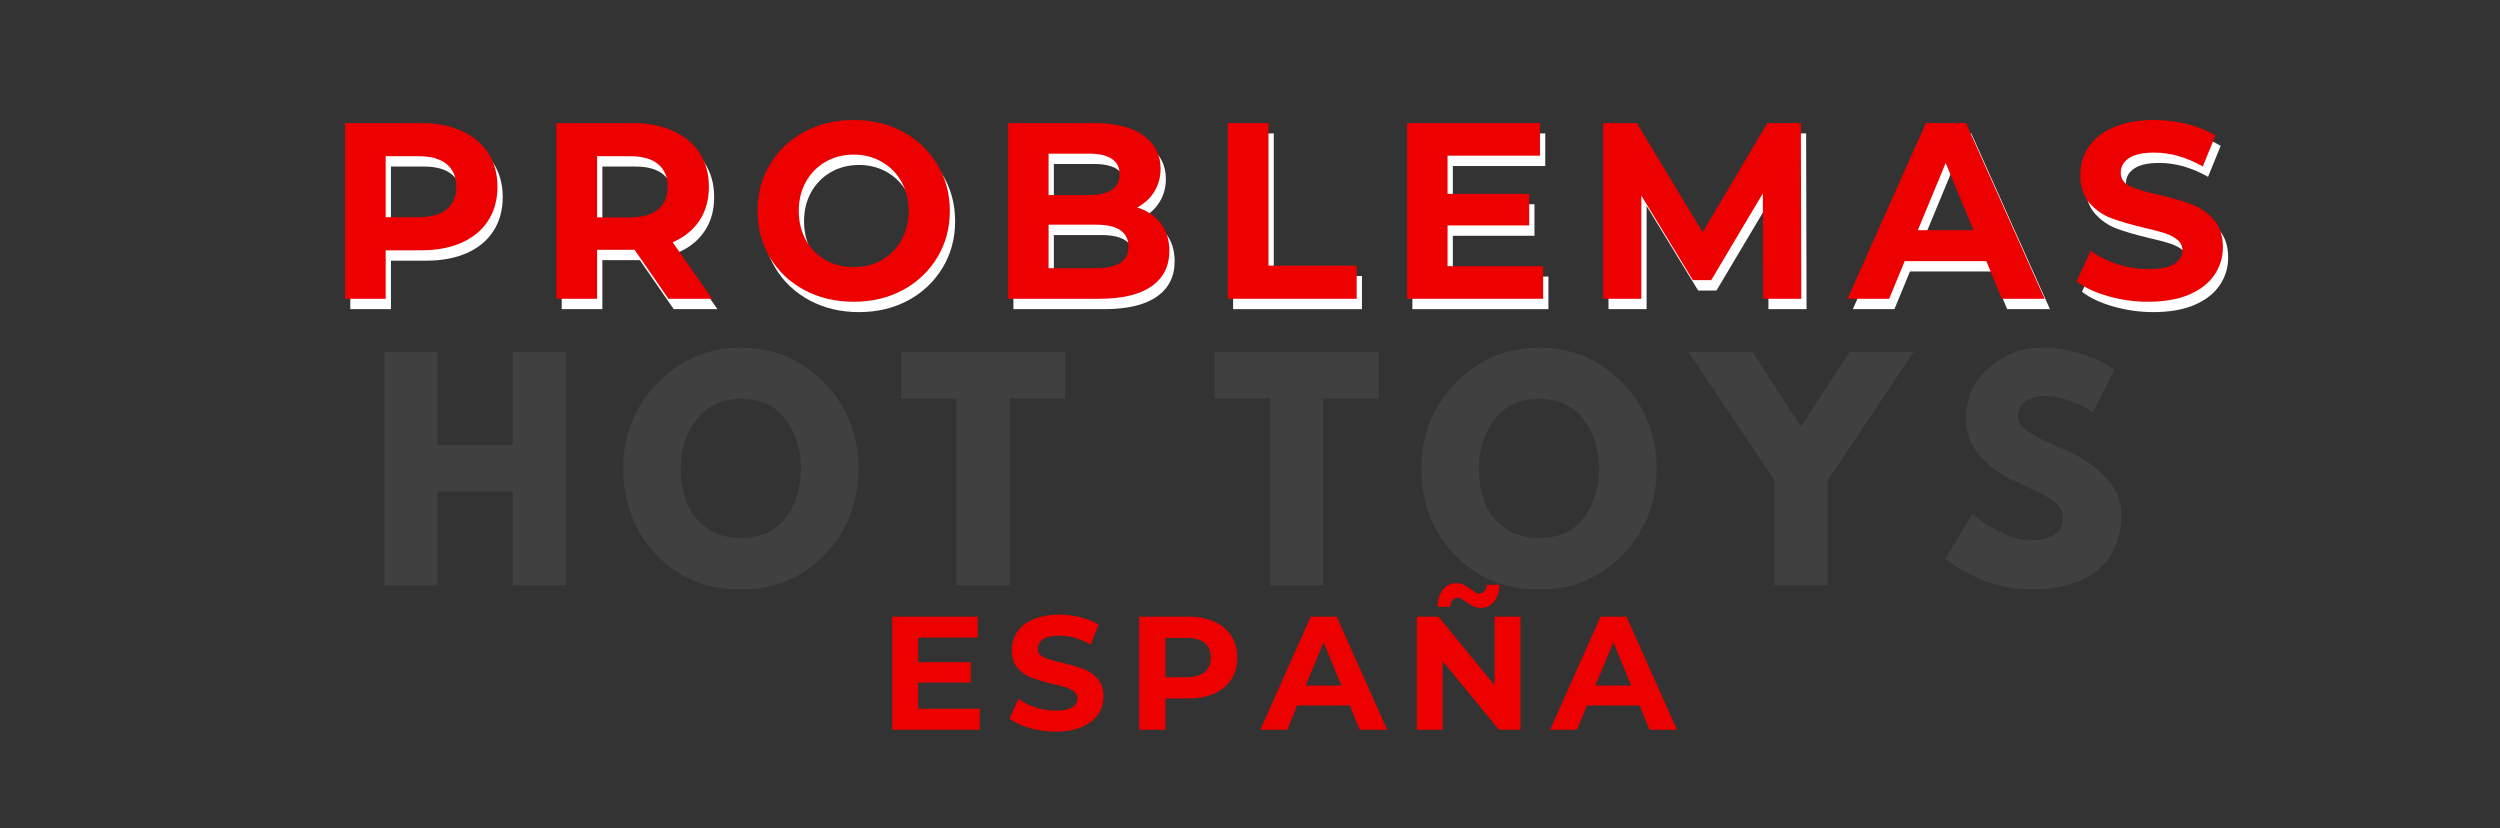 <?xml version="1.0" encoding="UTF-8"?>
<svg xmlns="http://www.w3.org/2000/svg" xmlns:xlink="http://www.w3.org/1999/xlink" width="492" zoomAndPan="magnify" viewBox="0 0 369 122.25" height="163" preserveAspectRatio="xMidYMid meet" version="1.0">
  <rect x="0" y="0" width="369" height="122.25" fill="#333333" stroke="none"/>
  <defs>
    <g></g>
  </defs>
  <g fill="#404041" fill-opacity="1">
    <g transform="translate(54.231, 86.384)">
      <g>
        <path d="M 10.359 -13.812 L 10.359 0 L 2.5 0 L 2.5 -34.438 L 10.359 -34.438 L 10.359 -20.703 L 21.453 -20.703 L 21.453 -34.438 L 29.312 -34.438 L 29.312 0 L 21.453 0 L 21.453 -13.812 Z M 10.359 -13.812 "></path>
      </g>
    </g>
  </g>
  <g fill="#404041" fill-opacity="1">
    <g transform="translate(91.049, 86.384)">
      <g>
        <path d="M 0.953 -17.25 C 0.953 -22.227 2.648 -26.441 6.047 -29.891 C 9.441 -33.336 13.535 -35.062 18.328 -35.062 C 23.141 -35.062 27.227 -33.344 30.594 -29.906 C 33.969 -26.469 35.656 -22.25 35.656 -17.25 C 35.656 -12.207 34 -7.969 30.688 -4.531 C 27.375 -1.094 23.254 0.625 18.328 0.625 C 13.285 0.625 9.129 -1.078 5.859 -4.484 C 2.586 -7.898 0.953 -12.156 0.953 -17.25 Z M 9.438 -17.25 C 9.438 -15.438 9.711 -13.785 10.266 -12.297 C 10.828 -10.805 11.801 -9.547 13.188 -8.516 C 14.582 -7.484 16.297 -6.969 18.328 -6.969 C 21.254 -6.969 23.457 -7.969 24.938 -9.969 C 26.426 -11.977 27.172 -14.406 27.172 -17.25 C 27.172 -20.051 26.41 -22.461 24.891 -24.484 C 23.379 -26.504 21.191 -27.516 18.328 -27.516 C 15.484 -27.516 13.289 -26.504 11.75 -24.484 C 10.207 -22.461 9.438 -20.051 9.438 -17.25 Z M 9.438 -17.25 "></path>
      </g>
    </g>
  </g>
  <g fill="#404041" fill-opacity="1">
    <g transform="translate(132.668, 86.384)">
      <g>
        <path d="M 0.328 -27.562 L 0.328 -34.438 L 24.547 -34.438 L 24.547 -27.562 L 16.359 -27.562 L 16.359 0 L 8.516 0 L 8.516 -27.562 Z M 0.328 -27.562 "></path>
      </g>
    </g>
  </g>
  <g fill="#404041" fill-opacity="1">
    <g transform="translate(162.557, 86.384)">
      <g></g>
    </g>
  </g>
  <g fill="#404041" fill-opacity="1">
    <g transform="translate(178.962, 86.384)">
      <g>
        <path d="M 0.328 -27.562 L 0.328 -34.438 L 24.547 -34.438 L 24.547 -27.562 L 16.359 -27.562 L 16.359 0 L 8.516 0 L 8.516 -27.562 Z M 0.328 -27.562 "></path>
      </g>
    </g>
  </g>
  <g fill="#404041" fill-opacity="1">
    <g transform="translate(208.851, 86.384)">
      <g>
        <path d="M 0.953 -17.25 C 0.953 -22.227 2.648 -26.441 6.047 -29.891 C 9.441 -33.336 13.535 -35.062 18.328 -35.062 C 23.141 -35.062 27.227 -33.344 30.594 -29.906 C 33.969 -26.469 35.656 -22.25 35.656 -17.25 C 35.656 -12.207 34 -7.969 30.688 -4.531 C 27.375 -1.094 23.254 0.625 18.328 0.625 C 13.285 0.625 9.129 -1.078 5.859 -4.484 C 2.586 -7.898 0.953 -12.156 0.953 -17.25 Z M 9.438 -17.25 C 9.438 -15.438 9.711 -13.785 10.266 -12.297 C 10.828 -10.805 11.801 -9.547 13.188 -8.516 C 14.582 -7.484 16.297 -6.969 18.328 -6.969 C 21.254 -6.969 23.457 -7.969 24.938 -9.969 C 26.426 -11.977 27.172 -14.406 27.172 -17.25 C 27.172 -20.051 26.41 -22.461 24.891 -24.484 C 23.379 -26.504 21.191 -27.516 18.328 -27.516 C 15.484 -27.516 13.289 -26.504 11.75 -24.484 C 10.207 -22.461 9.438 -20.051 9.438 -17.25 Z M 9.438 -17.25 "></path>
      </g>
    </g>
  </g>
  <g fill="#404041" fill-opacity="1">
    <g transform="translate(250.469, 86.384)">
      <g>
        <path d="M -1.25 -34.438 L 8.188 -34.438 L 15.359 -23.422 L 22.547 -34.438 L 31.984 -34.438 L 19.281 -15.453 L 19.281 0 L 11.438 0 L 11.438 -15.453 Z M -1.25 -34.438 "></path>
      </g>
    </g>
  </g>
  <g fill="#404041" fill-opacity="1">
    <g transform="translate(286.202, 86.384)">
      <g>
        <path d="M 15.203 -35.062 C 17.066 -35.062 18.891 -34.789 20.672 -34.25 C 22.453 -33.707 23.77 -33.176 24.625 -32.656 L 25.891 -31.812 L 22.719 -25.547 C 22.469 -25.711 22.117 -25.926 21.672 -26.188 C 21.223 -26.457 20.383 -26.816 19.156 -27.266 C 17.938 -27.711 16.797 -27.938 15.734 -27.938 C 14.43 -27.938 13.422 -27.656 12.703 -27.094 C 11.992 -26.539 11.641 -25.789 11.641 -24.844 C 11.641 -24.363 11.805 -23.922 12.141 -23.516 C 12.484 -23.117 13.055 -22.691 13.859 -22.234 C 14.672 -21.773 15.379 -21.406 15.984 -21.125 C 16.598 -20.844 17.547 -20.426 18.828 -19.875 C 21.055 -18.926 22.957 -17.633 24.531 -16 C 26.102 -14.375 26.891 -12.535 26.891 -10.484 C 26.891 -8.504 26.531 -6.773 25.812 -5.297 C 25.102 -3.828 24.129 -2.672 22.891 -1.828 C 21.66 -0.992 20.289 -0.379 18.781 0.016 C 17.281 0.422 15.656 0.625 13.906 0.625 C 12.395 0.625 10.914 0.469 9.469 0.156 C 8.031 -0.145 6.82 -0.523 5.844 -0.984 C 4.875 -1.441 4 -1.891 3.219 -2.328 C 2.438 -2.773 1.863 -3.156 1.5 -3.469 L 0.953 -3.922 L 4.891 -10.516 C 5.223 -10.242 5.68 -9.891 6.266 -9.453 C 6.848 -9.023 7.883 -8.445 9.375 -7.719 C 10.863 -7 12.176 -6.641 13.312 -6.641 C 16.625 -6.641 18.281 -7.766 18.281 -10.016 C 18.281 -10.492 18.16 -10.93 17.922 -11.328 C 17.691 -11.734 17.273 -12.141 16.672 -12.547 C 16.078 -12.953 15.551 -13.27 15.094 -13.5 C 14.633 -13.738 13.879 -14.102 12.828 -14.594 C 11.785 -15.082 11.016 -15.453 10.516 -15.703 C 8.43 -16.734 6.816 -18.02 5.672 -19.562 C 4.535 -21.102 3.969 -22.766 3.969 -24.547 C 3.969 -27.641 5.109 -30.164 7.391 -32.125 C 9.672 -34.082 12.273 -35.062 15.203 -35.062 Z M 15.203 -35.062 "></path>
      </g>
    </g>
  </g>
  <g fill="#ffffff" fill-opacity="1">
    <g transform="translate(48.626, 45.63)">
      <g>
        <path d="M 14.312 -25.938 C 16.602 -25.938 18.594 -25.551 20.281 -24.781 C 21.977 -24.02 23.285 -22.938 24.203 -21.531 C 25.117 -20.125 25.578 -18.457 25.578 -16.531 C 25.578 -14.625 25.117 -12.957 24.203 -11.531 C 23.285 -10.113 21.977 -9.031 20.281 -8.281 C 18.594 -7.531 16.602 -7.156 14.312 -7.156 L 9.078 -7.156 L 9.078 0 L 3.078 0 L 3.078 -25.938 Z M 13.969 -12.047 C 15.77 -12.047 17.141 -12.43 18.078 -13.203 C 19.023 -13.984 19.5 -15.094 19.5 -16.531 C 19.5 -17.988 19.023 -19.102 18.078 -19.875 C 17.141 -20.656 15.77 -21.047 13.969 -21.047 L 9.078 -21.047 L 9.078 -12.047 Z M 13.969 -12.047 "></path>
      </g>
    </g>
  </g>
  <g fill="#ffffff" fill-opacity="1">
    <g transform="translate(79.831, 45.63)">
      <g>
        <path d="M 19.609 0 L 14.609 -7.234 L 9.078 -7.234 L 9.078 0 L 3.078 0 L 3.078 -25.938 L 14.312 -25.938 C 16.602 -25.938 18.594 -25.551 20.281 -24.781 C 21.977 -24.02 23.285 -22.938 24.203 -21.531 C 25.117 -20.125 25.578 -18.457 25.578 -16.531 C 25.578 -14.602 25.113 -12.941 24.188 -11.547 C 23.258 -10.148 21.941 -9.082 20.234 -8.344 L 26.062 0 Z M 19.5 -16.531 C 19.5 -17.988 19.023 -19.102 18.078 -19.875 C 17.141 -20.656 15.77 -21.047 13.969 -21.047 L 9.078 -21.047 L 9.078 -12.016 L 13.969 -12.016 C 15.77 -12.016 17.141 -12.406 18.078 -13.188 C 19.023 -13.977 19.5 -15.094 19.5 -16.531 Z M 19.5 -16.531 "></path>
      </g>
    </g>
  </g>
  <g fill="#ffffff" fill-opacity="1">
    <g transform="translate(111.147, 45.63)">
      <g>
        <path d="M 15.641 0.438 C 12.941 0.438 10.508 -0.141 8.344 -1.297 C 6.188 -2.461 4.5 -4.062 3.281 -6.094 C 2.062 -8.133 1.453 -10.426 1.453 -12.969 C 1.453 -15.52 2.062 -17.812 3.281 -19.844 C 4.5 -21.883 6.188 -23.484 8.344 -24.641 C 10.508 -25.805 12.941 -26.391 15.641 -26.391 C 18.336 -26.391 20.758 -25.805 22.906 -24.641 C 25.051 -23.484 26.738 -21.883 27.969 -19.844 C 29.207 -17.812 29.828 -15.52 29.828 -12.969 C 29.828 -10.426 29.207 -8.133 27.969 -6.094 C 26.738 -4.062 25.051 -2.461 22.906 -1.297 C 20.758 -0.141 18.336 0.438 15.641 0.438 Z M 15.641 -4.672 C 17.172 -4.672 18.551 -5.02 19.781 -5.719 C 21.02 -6.426 21.988 -7.41 22.688 -8.672 C 23.395 -9.93 23.75 -11.363 23.75 -12.969 C 23.75 -14.57 23.395 -16.004 22.688 -17.266 C 21.988 -18.523 21.02 -19.508 19.781 -20.219 C 18.551 -20.926 17.172 -21.281 15.641 -21.281 C 14.109 -21.281 12.723 -20.926 11.484 -20.219 C 10.254 -19.508 9.285 -18.523 8.578 -17.266 C 7.879 -16.004 7.531 -14.57 7.531 -12.969 C 7.531 -11.363 7.879 -9.93 8.578 -8.672 C 9.285 -7.41 10.254 -6.426 11.484 -5.719 C 12.723 -5.02 14.109 -4.672 15.641 -4.672 Z M 15.641 -4.672 "></path>
      </g>
    </g>
  </g>
  <g fill="#ffffff" fill-opacity="1">
    <g transform="translate(146.502, 45.63)">
      <g>
        <path d="M 22.125 -13.484 C 23.602 -13.016 24.766 -12.227 25.609 -11.125 C 26.453 -10.031 26.875 -8.68 26.875 -7.078 C 26.875 -4.805 25.988 -3.055 24.219 -1.828 C 22.457 -0.609 19.883 0 16.5 0 L 3.078 0 L 3.078 -25.938 L 15.75 -25.938 C 18.914 -25.938 21.344 -25.332 23.031 -24.125 C 24.727 -22.914 25.578 -21.273 25.578 -19.203 C 25.578 -17.941 25.27 -16.816 24.656 -15.828 C 24.051 -14.836 23.207 -14.055 22.125 -13.484 Z M 9.047 -21.422 L 9.047 -15.312 L 15.016 -15.312 C 16.492 -15.312 17.613 -15.566 18.375 -16.078 C 19.145 -16.598 19.531 -17.367 19.531 -18.391 C 19.531 -19.398 19.145 -20.156 18.375 -20.656 C 17.613 -21.164 16.492 -21.422 15.016 -21.422 Z M 16.047 -4.516 C 17.629 -4.516 18.82 -4.773 19.625 -5.297 C 20.426 -5.816 20.828 -6.617 20.828 -7.703 C 20.828 -9.859 19.234 -10.938 16.047 -10.938 L 9.047 -10.938 L 9.047 -4.516 Z M 16.047 -4.516 "></path>
      </g>
    </g>
  </g>
  <g fill="#ffffff" fill-opacity="1">
    <g transform="translate(178.93, 45.63)">
      <g>
        <path d="M 3.078 -25.938 L 9.078 -25.938 L 9.078 -4.891 L 22.094 -4.891 L 22.094 0 L 3.078 0 Z M 3.078 -25.938 "></path>
      </g>
    </g>
  </g>
  <g fill="#ffffff" fill-opacity="1">
    <g transform="translate(205.391, 45.63)">
      <g>
        <path d="M 23.156 -4.812 L 23.156 0 L 3.078 0 L 3.078 -25.938 L 22.688 -25.938 L 22.688 -21.125 L 9.047 -21.125 L 9.047 -15.484 L 21.094 -15.484 L 21.094 -10.828 L 9.047 -10.828 L 9.047 -4.812 Z M 23.156 -4.812 "></path>
      </g>
    </g>
  </g>
  <g fill="#ffffff" fill-opacity="1">
    <g transform="translate(234.335, 45.63)">
      <g>
        <path d="M 26.688 0 L 26.641 -15.562 L 19.016 -2.75 L 16.312 -2.75 L 8.703 -15.234 L 8.703 0 L 3.078 0 L 3.078 -25.938 L 8.047 -25.938 L 17.75 -9.828 L 27.312 -25.938 L 32.25 -25.938 L 32.312 0 Z M 26.688 0 "></path>
      </g>
    </g>
  </g>
  <g fill="#ffffff" fill-opacity="1">
    <g transform="translate(273.804, 45.63)">
      <g>
        <path d="M 20.156 -5.562 L 8.109 -5.562 L 5.812 0 L -0.328 0 L 11.234 -25.938 L 17.156 -25.938 L 28.766 0 L 22.453 0 Z M 18.266 -10.125 L 14.156 -20.047 L 10.047 -10.125 Z M 18.266 -10.125 "></path>
      </g>
    </g>
  </g>
  <g fill="#ffffff" fill-opacity="1">
    <g transform="translate(306.268, 45.63)">
      <g>
        <path d="M 11.594 0.438 C 9.551 0.438 7.57 0.16 5.656 -0.391 C 3.738 -0.941 2.195 -1.664 1.031 -2.562 L 3.078 -7.078 C 4.191 -6.266 5.516 -5.609 7.047 -5.109 C 8.578 -4.617 10.109 -4.375 11.641 -4.375 C 13.336 -4.375 14.594 -4.625 15.406 -5.125 C 16.227 -5.633 16.641 -6.312 16.641 -7.156 C 16.641 -7.77 16.398 -8.281 15.922 -8.688 C 15.441 -9.094 14.82 -9.422 14.062 -9.672 C 13.312 -9.922 12.289 -10.191 11 -10.484 C 9.031 -10.953 7.414 -11.422 6.156 -11.891 C 4.895 -12.359 3.812 -13.113 2.906 -14.156 C 2.008 -15.195 1.562 -16.582 1.562 -18.312 C 1.562 -19.812 1.969 -21.172 2.781 -22.391 C 3.594 -23.617 4.82 -24.594 6.469 -25.312 C 8.113 -26.031 10.117 -26.391 12.484 -26.391 C 14.141 -26.391 15.758 -26.191 17.344 -25.797 C 18.926 -25.398 20.312 -24.832 21.5 -24.094 L 19.641 -19.531 C 17.242 -20.895 14.848 -21.578 12.453 -21.578 C 10.773 -21.578 9.535 -21.301 8.734 -20.75 C 7.93 -20.207 7.531 -19.492 7.531 -18.609 C 7.531 -17.711 7.988 -17.047 8.906 -16.609 C 9.832 -16.18 11.25 -15.758 13.156 -15.344 C 15.133 -14.875 16.754 -14.406 18.016 -13.938 C 19.273 -13.469 20.352 -12.723 21.25 -11.703 C 22.156 -10.691 22.609 -9.32 22.609 -7.594 C 22.609 -6.113 22.191 -4.758 21.359 -3.531 C 20.535 -2.312 19.297 -1.344 17.641 -0.625 C 15.984 0.082 13.969 0.438 11.594 0.438 Z M 11.594 0.438 "></path>
      </g>
    </g>
  </g>
  <g fill="#ed0000" fill-opacity="1">
    <g transform="translate(47.848, 44.102)">
      <g>
        <path d="M 14.312 -25.938 C 16.602 -25.938 18.594 -25.551 20.281 -24.781 C 21.977 -24.02 23.285 -22.938 24.203 -21.531 C 25.117 -20.125 25.578 -18.457 25.578 -16.531 C 25.578 -14.625 25.117 -12.957 24.203 -11.531 C 23.285 -10.113 21.977 -9.031 20.281 -8.281 C 18.594 -7.531 16.602 -7.156 14.312 -7.156 L 9.078 -7.156 L 9.078 0 L 3.078 0 L 3.078 -25.938 Z M 13.969 -12.047 C 15.77 -12.047 17.141 -12.43 18.078 -13.203 C 19.023 -13.984 19.5 -15.094 19.5 -16.531 C 19.5 -17.988 19.023 -19.102 18.078 -19.875 C 17.141 -20.656 15.77 -21.047 13.969 -21.047 L 9.078 -21.047 L 9.078 -12.047 Z M 13.969 -12.047 "></path>
      </g>
    </g>
  </g>
  <g fill="#ed0000" fill-opacity="1">
    <g transform="translate(79.053, 44.102)">
      <g>
        <path d="M 19.609 0 L 14.609 -7.234 L 9.078 -7.234 L 9.078 0 L 3.078 0 L 3.078 -25.938 L 14.312 -25.938 C 16.602 -25.938 18.594 -25.551 20.281 -24.781 C 21.977 -24.02 23.285 -22.938 24.203 -21.531 C 25.117 -20.125 25.578 -18.457 25.578 -16.531 C 25.578 -14.602 25.113 -12.941 24.188 -11.547 C 23.258 -10.148 21.941 -9.082 20.234 -8.344 L 26.062 0 Z M 19.5 -16.531 C 19.5 -17.988 19.023 -19.102 18.078 -19.875 C 17.141 -20.656 15.77 -21.047 13.969 -21.047 L 9.078 -21.047 L 9.078 -12.016 L 13.969 -12.016 C 15.77 -12.016 17.141 -12.406 18.078 -13.188 C 19.023 -13.977 19.5 -15.094 19.5 -16.531 Z M 19.5 -16.531 "></path>
      </g>
    </g>
  </g>
  <g fill="#ed0000" fill-opacity="1">
    <g transform="translate(110.368, 44.102)">
      <g>
        <path d="M 15.641 0.438 C 12.941 0.438 10.508 -0.141 8.344 -1.297 C 6.188 -2.461 4.5 -4.062 3.281 -6.094 C 2.062 -8.133 1.453 -10.426 1.453 -12.969 C 1.453 -15.52 2.062 -17.812 3.281 -19.844 C 4.5 -21.883 6.188 -23.484 8.344 -24.641 C 10.508 -25.805 12.941 -26.391 15.641 -26.391 C 18.336 -26.391 20.758 -25.805 22.906 -24.641 C 25.051 -23.484 26.738 -21.883 27.969 -19.844 C 29.207 -17.812 29.828 -15.52 29.828 -12.969 C 29.828 -10.426 29.207 -8.133 27.969 -6.094 C 26.738 -4.062 25.051 -2.461 22.906 -1.297 C 20.758 -0.141 18.336 0.438 15.641 0.438 Z M 15.641 -4.672 C 17.172 -4.672 18.551 -5.02 19.781 -5.719 C 21.02 -6.426 21.988 -7.41 22.688 -8.672 C 23.395 -9.93 23.75 -11.363 23.75 -12.969 C 23.75 -14.57 23.395 -16.004 22.688 -17.266 C 21.988 -18.523 21.02 -19.508 19.781 -20.219 C 18.551 -20.926 17.172 -21.281 15.641 -21.281 C 14.109 -21.281 12.723 -20.926 11.484 -20.219 C 10.254 -19.508 9.285 -18.523 8.578 -17.266 C 7.879 -16.004 7.531 -14.57 7.531 -12.969 C 7.531 -11.363 7.879 -9.93 8.578 -8.672 C 9.285 -7.41 10.254 -6.426 11.484 -5.719 C 12.723 -5.02 14.109 -4.672 15.641 -4.672 Z M 15.641 -4.672 "></path>
      </g>
    </g>
  </g>
  <g fill="#ed0000" fill-opacity="1">
    <g transform="translate(145.724, 44.102)">
      <g>
        <path d="M 22.125 -13.484 C 23.602 -13.016 24.766 -12.227 25.609 -11.125 C 26.453 -10.031 26.875 -8.68 26.875 -7.078 C 26.875 -4.805 25.988 -3.055 24.219 -1.828 C 22.457 -0.609 19.883 0 16.5 0 L 3.078 0 L 3.078 -25.938 L 15.75 -25.938 C 18.914 -25.938 21.344 -25.332 23.031 -24.125 C 24.727 -22.914 25.578 -21.273 25.578 -19.203 C 25.578 -17.941 25.27 -16.816 24.656 -15.828 C 24.051 -14.836 23.207 -14.055 22.125 -13.484 Z M 9.047 -21.422 L 9.047 -15.312 L 15.016 -15.312 C 16.492 -15.312 17.613 -15.566 18.375 -16.078 C 19.145 -16.598 19.531 -17.367 19.531 -18.391 C 19.531 -19.398 19.145 -20.156 18.375 -20.656 C 17.613 -21.164 16.492 -21.422 15.016 -21.422 Z M 16.047 -4.516 C 17.629 -4.516 18.82 -4.773 19.625 -5.297 C 20.426 -5.816 20.828 -6.617 20.828 -7.703 C 20.828 -9.859 19.234 -10.938 16.047 -10.938 L 9.047 -10.938 L 9.047 -4.516 Z M 16.047 -4.516 "></path>
      </g>
    </g>
  </g>
  <g fill="#ed0000" fill-opacity="1">
    <g transform="translate(178.151, 44.102)">
      <g>
        <path d="M 3.078 -25.938 L 9.078 -25.938 L 9.078 -4.891 L 22.094 -4.891 L 22.094 0 L 3.078 0 Z M 3.078 -25.938 "></path>
      </g>
    </g>
  </g>
  <g fill="#ed0000" fill-opacity="1">
    <g transform="translate(204.613, 44.102)">
      <g>
        <path d="M 23.156 -4.812 L 23.156 0 L 3.078 0 L 3.078 -25.938 L 22.688 -25.938 L 22.688 -21.125 L 9.047 -21.125 L 9.047 -15.484 L 21.094 -15.484 L 21.094 -10.828 L 9.047 -10.828 L 9.047 -4.812 Z M 23.156 -4.812 "></path>
      </g>
    </g>
  </g>
  <g fill="#ed0000" fill-opacity="1">
    <g transform="translate(233.557, 44.102)">
      <g>
        <path d="M 26.688 0 L 26.641 -15.562 L 19.016 -2.75 L 16.312 -2.75 L 8.703 -15.234 L 8.703 0 L 3.078 0 L 3.078 -25.938 L 8.047 -25.938 L 17.75 -9.828 L 27.312 -25.938 L 32.25 -25.938 L 32.312 0 Z M 26.688 0 "></path>
      </g>
    </g>
  </g>
  <g fill="#ed0000" fill-opacity="1">
    <g transform="translate(273.025, 44.102)">
      <g>
        <path d="M 20.156 -5.562 L 8.109 -5.562 L 5.812 0 L -0.328 0 L 11.234 -25.938 L 17.156 -25.938 L 28.766 0 L 22.453 0 Z M 18.266 -10.125 L 14.156 -20.047 L 10.047 -10.125 Z M 18.266 -10.125 "></path>
      </g>
    </g>
  </g>
  <g fill="#ed0000" fill-opacity="1">
    <g transform="translate(305.49, 44.102)">
      <g>
        <path d="M 11.594 0.438 C 9.551 0.438 7.57 0.16 5.656 -0.391 C 3.738 -0.941 2.195 -1.664 1.031 -2.562 L 3.078 -7.078 C 4.191 -6.266 5.516 -5.609 7.047 -5.109 C 8.578 -4.617 10.109 -4.375 11.641 -4.375 C 13.336 -4.375 14.594 -4.625 15.406 -5.125 C 16.227 -5.633 16.641 -6.312 16.641 -7.156 C 16.641 -7.77 16.398 -8.281 15.922 -8.688 C 15.441 -9.094 14.82 -9.422 14.062 -9.672 C 13.312 -9.922 12.289 -10.191 11 -10.484 C 9.031 -10.953 7.414 -11.422 6.156 -11.891 C 4.895 -12.359 3.812 -13.113 2.906 -14.156 C 2.008 -15.195 1.562 -16.582 1.562 -18.312 C 1.562 -19.812 1.969 -21.172 2.781 -22.391 C 3.594 -23.617 4.82 -24.594 6.469 -25.312 C 8.113 -26.031 10.117 -26.391 12.484 -26.391 C 14.141 -26.391 15.758 -26.191 17.344 -25.797 C 18.926 -25.398 20.312 -24.832 21.5 -24.094 L 19.641 -19.531 C 17.242 -20.895 14.848 -21.578 12.453 -21.578 C 10.773 -21.578 9.535 -21.301 8.734 -20.75 C 7.93 -20.207 7.531 -19.492 7.531 -18.609 C 7.531 -17.711 7.988 -17.047 8.906 -16.609 C 9.832 -16.18 11.25 -15.758 13.156 -15.344 C 15.133 -14.875 16.754 -14.406 18.016 -13.938 C 19.273 -13.469 20.352 -12.723 21.25 -11.703 C 22.156 -10.691 22.609 -9.32 22.609 -7.594 C 22.609 -6.113 22.191 -4.758 21.359 -3.531 C 20.535 -2.312 19.297 -1.344 17.641 -0.625 C 15.984 0.082 13.969 0.438 11.594 0.438 Z M 11.594 0.438 "></path>
      </g>
    </g>
  </g>
  <g fill="#ed0000" fill-opacity="1">
    <g transform="translate(129.715, 107.706)">
      <g>
        <path d="M 14.906 -3.094 L 14.906 0 L 1.984 0 L 1.984 -16.688 L 14.594 -16.688 L 14.594 -13.594 L 5.812 -13.594 L 5.812 -9.969 L 13.562 -9.969 L 13.562 -6.969 L 5.812 -6.969 L 5.812 -3.094 Z M 14.906 -3.094 "></path>
      </g>
    </g>
  </g>
  <g fill="#ed0000" fill-opacity="1">
    <g transform="translate(148.336, 107.706)">
      <g>
        <path d="M 7.469 0.281 C 6.145 0.281 4.863 0.102 3.625 -0.25 C 2.395 -0.602 1.41 -1.066 0.672 -1.641 L 1.984 -4.547 C 2.691 -4.023 3.539 -3.602 4.531 -3.281 C 5.52 -2.969 6.504 -2.812 7.484 -2.812 C 8.578 -2.812 9.383 -2.973 9.906 -3.297 C 10.438 -3.629 10.703 -4.066 10.703 -4.609 C 10.703 -5.004 10.547 -5.332 10.234 -5.594 C 9.93 -5.852 9.535 -6.062 9.047 -6.219 C 8.566 -6.383 7.91 -6.562 7.078 -6.75 C 5.805 -7.051 4.766 -7.352 3.953 -7.656 C 3.141 -7.957 2.441 -8.441 1.859 -9.109 C 1.285 -9.773 1 -10.664 1 -11.781 C 1 -12.75 1.258 -13.625 1.781 -14.406 C 2.312 -15.195 3.102 -15.82 4.156 -16.281 C 5.219 -16.75 6.508 -16.984 8.031 -16.984 C 9.102 -16.984 10.145 -16.852 11.156 -16.594 C 12.176 -16.344 13.066 -15.977 13.828 -15.5 L 12.641 -12.562 C 11.098 -13.438 9.555 -13.875 8.016 -13.875 C 6.93 -13.875 6.129 -13.695 5.609 -13.344 C 5.098 -13 4.844 -12.539 4.844 -11.969 C 4.844 -11.395 5.141 -10.969 5.734 -10.688 C 6.328 -10.414 7.238 -10.145 8.469 -9.875 C 9.738 -9.57 10.773 -9.27 11.578 -8.969 C 12.391 -8.664 13.086 -8.188 13.672 -7.531 C 14.254 -6.883 14.547 -6.004 14.547 -4.891 C 14.547 -3.93 14.281 -3.055 13.75 -2.266 C 13.219 -1.484 12.414 -0.863 11.344 -0.406 C 10.281 0.051 8.988 0.281 7.469 0.281 Z M 7.469 0.281 "></path>
      </g>
    </g>
  </g>
  <g fill="#ed0000" fill-opacity="1">
    <g transform="translate(166.172, 107.706)">
      <g>
        <path d="M 9.203 -16.688 C 10.68 -16.688 11.961 -16.441 13.047 -15.953 C 14.141 -15.461 14.977 -14.766 15.562 -13.859 C 16.156 -12.953 16.453 -11.879 16.453 -10.641 C 16.453 -9.41 16.156 -8.336 15.562 -7.422 C 14.977 -6.516 14.141 -5.816 13.047 -5.328 C 11.961 -4.848 10.68 -4.609 9.203 -4.609 L 5.844 -4.609 L 5.844 0 L 1.984 0 L 1.984 -16.688 Z M 8.984 -7.75 C 10.148 -7.75 11.035 -8 11.641 -8.5 C 12.242 -9 12.547 -9.711 12.547 -10.641 C 12.547 -11.578 12.242 -12.297 11.641 -12.797 C 11.035 -13.297 10.148 -13.547 8.984 -13.547 L 5.844 -13.547 L 5.844 -7.75 Z M 8.984 -7.75 "></path>
      </g>
    </g>
  </g>
  <g fill="#ed0000" fill-opacity="1">
    <g transform="translate(186.248, 107.706)">
      <g>
        <path d="M 12.969 -3.578 L 5.219 -3.578 L 3.75 0 L -0.219 0 L 7.219 -16.688 L 11.047 -16.688 L 18.5 0 L 14.453 0 Z M 11.75 -6.516 L 9.109 -12.906 L 6.469 -6.516 Z M 11.75 -6.516 "></path>
      </g>
    </g>
  </g>
  <g fill="#ed0000" fill-opacity="1">
    <g transform="translate(207.135, 107.706)">
      <g>
        <path d="M 17.281 -16.688 L 17.281 0 L 14.109 0 L 5.797 -10.141 L 5.797 0 L 1.984 0 L 1.984 -16.688 L 5.172 -16.688 L 13.469 -6.562 L 13.469 -16.688 Z M 11.422 -17.984 C 10.984 -17.984 10.602 -18.066 10.281 -18.234 C 9.957 -18.398 9.598 -18.625 9.203 -18.906 C 8.941 -19.094 8.727 -19.234 8.562 -19.328 C 8.395 -19.43 8.234 -19.484 8.078 -19.484 C 7.742 -19.484 7.473 -19.363 7.266 -19.125 C 7.055 -18.895 6.945 -18.566 6.938 -18.141 L 5.047 -18.141 C 5.078 -19.211 5.344 -20.062 5.844 -20.688 C 6.344 -21.312 7.008 -21.625 7.844 -21.625 C 8.25 -21.625 8.613 -21.539 8.938 -21.375 C 9.27 -21.207 9.645 -20.973 10.062 -20.672 C 10.312 -20.484 10.52 -20.336 10.688 -20.234 C 10.852 -20.141 11.016 -20.094 11.172 -20.094 C 11.492 -20.094 11.758 -20.207 11.969 -20.438 C 12.188 -20.676 12.305 -20.992 12.328 -21.391 L 14.203 -21.391 C 14.172 -20.359 13.906 -19.531 13.406 -18.906 C 12.906 -18.289 12.242 -17.984 11.422 -17.984 Z M 11.422 -17.984 "></path>
      </g>
    </g>
  </g>
  <g fill="#ed0000" fill-opacity="1">
    <g transform="translate(229.023, 107.706)">
      <g>
        <path d="M 12.969 -3.578 L 5.219 -3.578 L 3.75 0 L -0.219 0 L 7.219 -16.688 L 11.047 -16.688 L 18.5 0 L 14.453 0 Z M 11.75 -6.516 L 9.109 -12.906 L 6.469 -6.516 Z M 11.75 -6.516 "></path>
      </g>
    </g>
  </g>
</svg>
